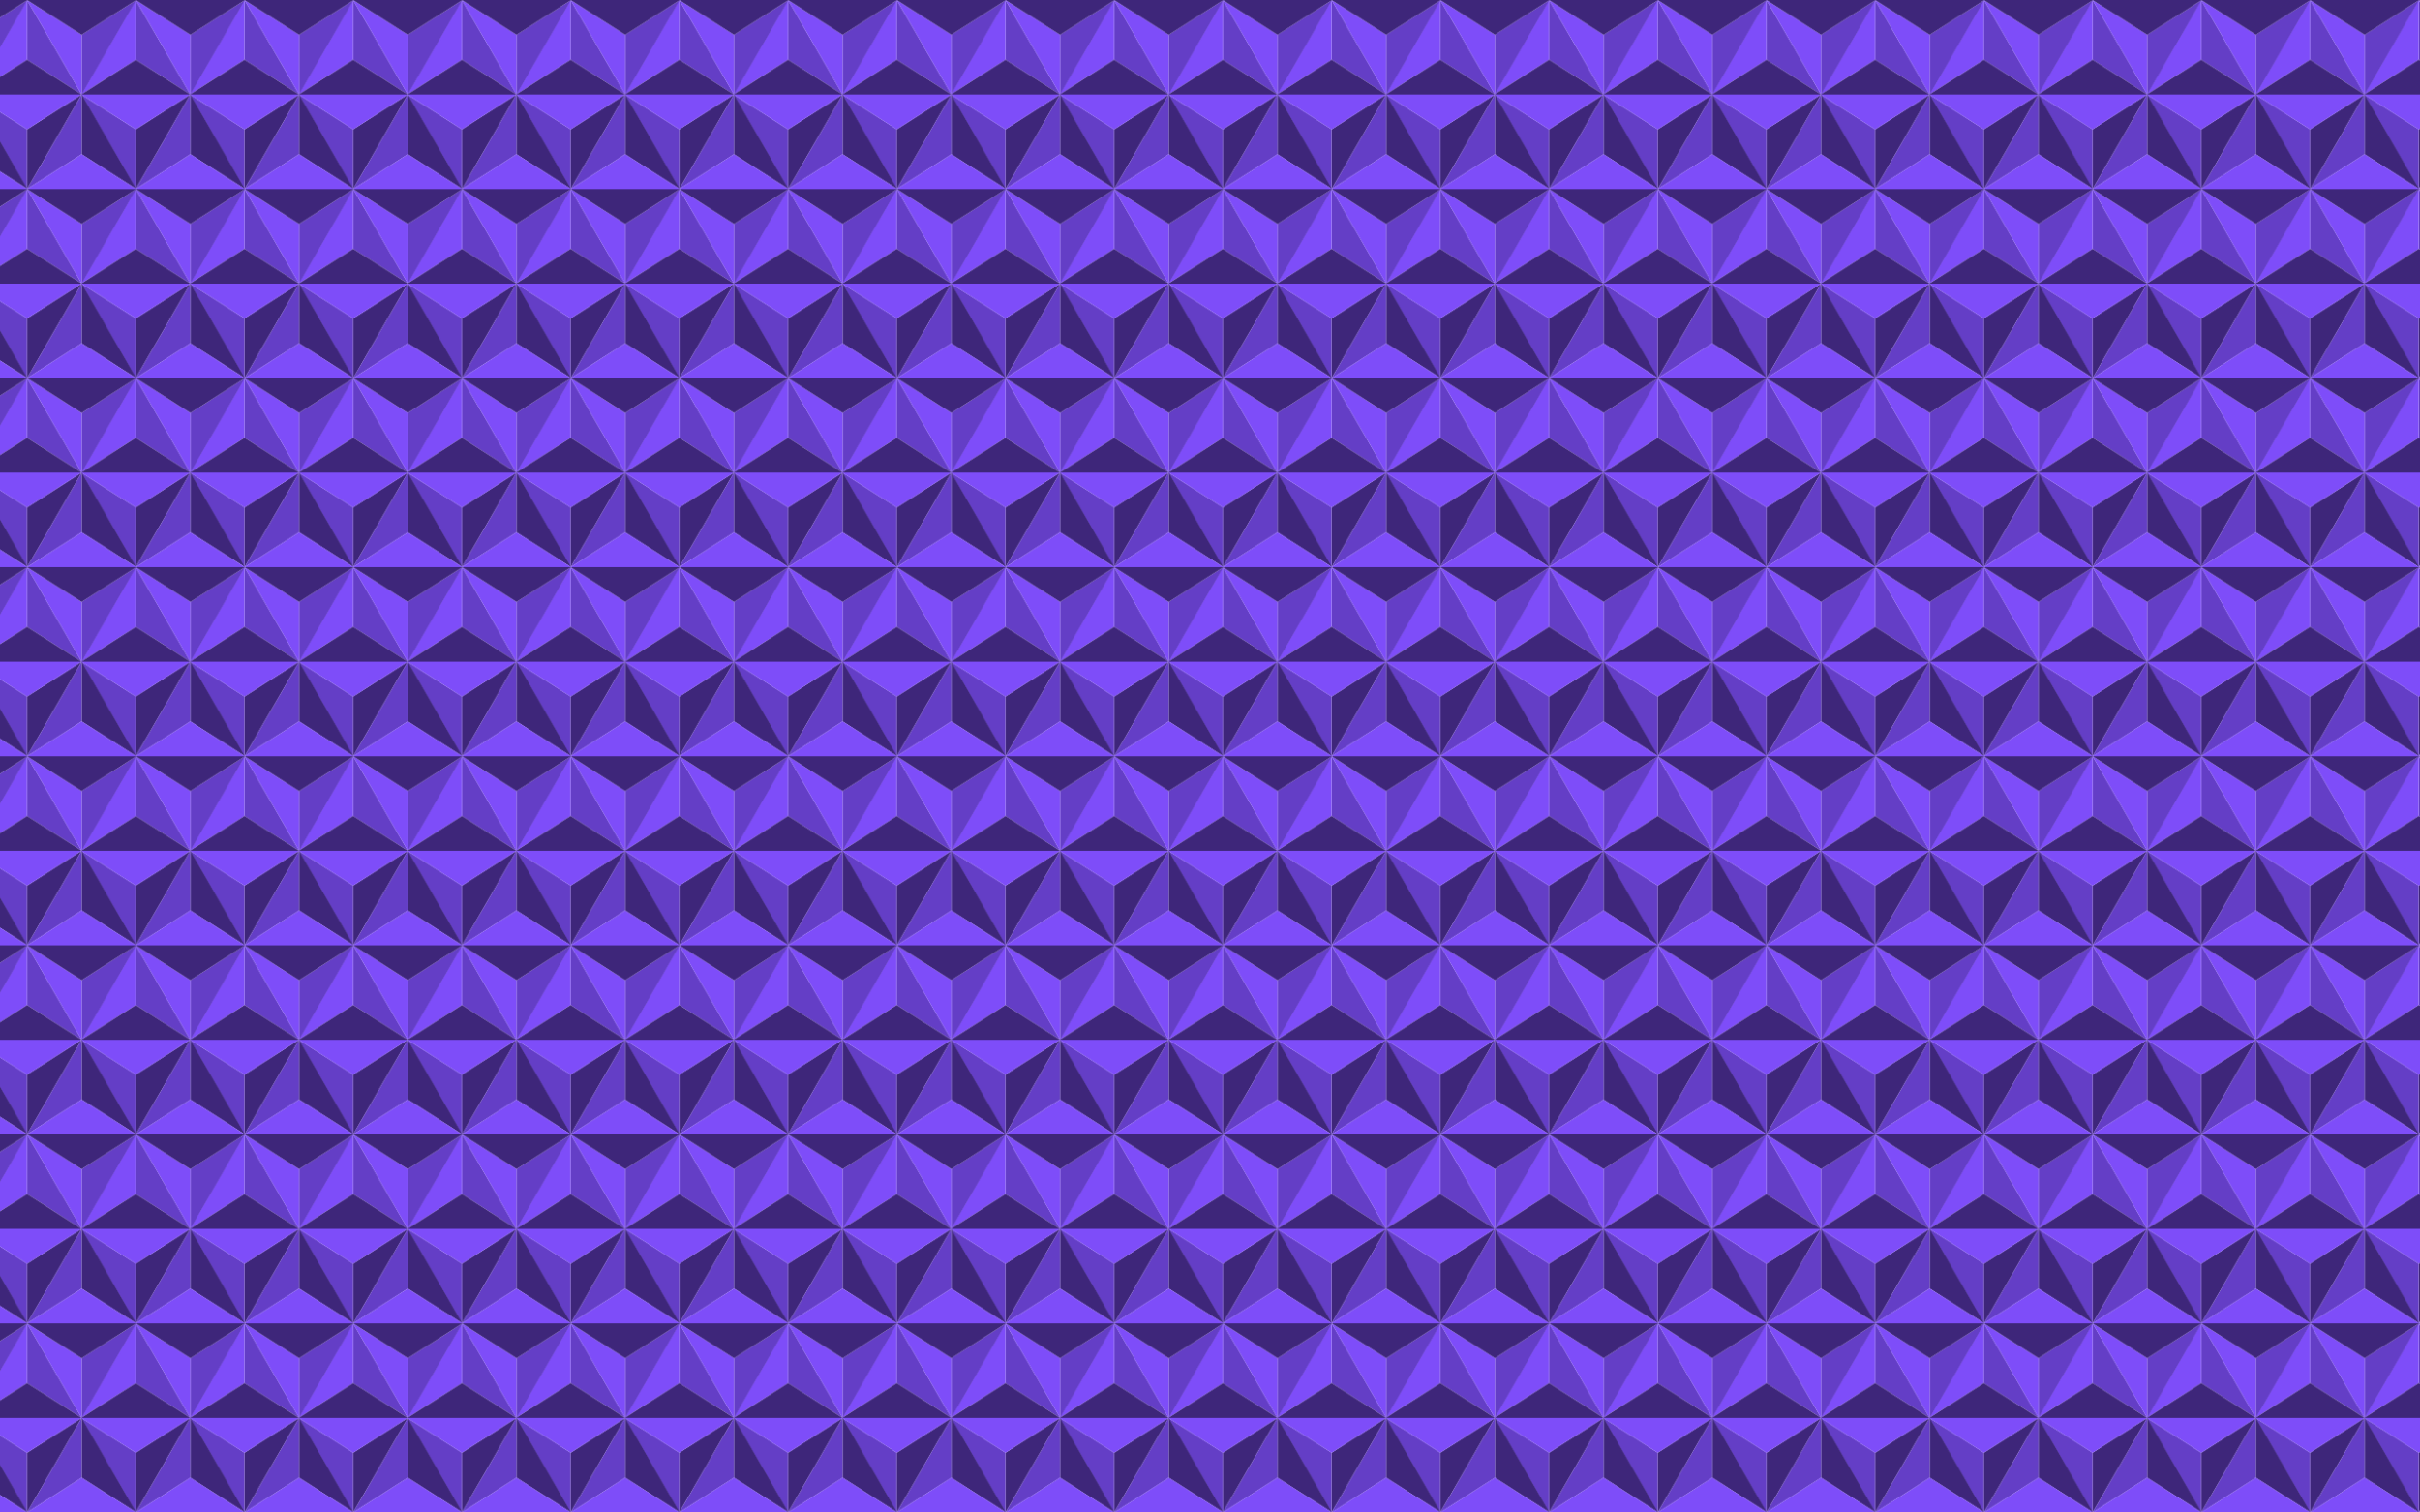 <?xml version="1.0" encoding="UTF-8"?>
<!DOCTYPE svg  PUBLIC '-//W3C//DTD SVG 1.1//EN'  'http://www.w3.org/Graphics/SVG/1.1/DTD/svg11.dtd'>
<svg enable-background="new 0 0 2560 1600" version="1.1" viewBox="0 0 2560 1600" xml:space="preserve" xmlns="http://www.w3.org/2000/svg">
<pattern id="a" width="115" height="200" overflow="visible" patternUnits="userSpaceOnUse" viewBox="86.37 -200 115 200">
	
		<polygon points="86.37 -200 201.37 -200 201.37 0 86.37 0" fill="none"/>
		
			
				<polygon points="230 -200 230 -136.8 172.26 -100 203.34 -153.81" fill="#7E4DF9"/>
				<polygon points="287.74 -100 172.26 -100 230 -136.8 230 -136.81 230.02 -136.81" fill="#3E267A"/>
			
			
				<polygon points="230 0 230 -63.2 172.26 -100 203.34 -46.19" fill="#643EC6"/>
				<polygon points="287.74 -100 172.26 -100 230 -63.2 230 -63.19 230.02 -63.19" fill="#7E4DF9"/>
			
		
		
			
				<polygon points="172.74 -100 115.02 -136.81 115 -136.81 115 -200 141.68 -153.8" fill="#643EC6"/>
				<polygon points="115 -200 115 -136.8 57.265 -100 88.335 -153.81" fill="#7E4DF9"/>
				<polygon points="172.74 -100 57.265 -100 115 -136.8 115 -136.81 115.02 -136.81" fill="#3E267A"/>
			
			
				<polygon points="230.47 -200 172.75 -163.19 172.74 -163.19 172.74 -100 199.41 -146.2" fill="#643EC6"/>
				<polygon points="172.74 -100 172.74 -163.2 115 -200 146.07 -146.19" fill="#7E4DF9"/>
				<polygon points="230.47 -200 115 -200 172.74 -163.2 172.74 -163.19 172.75 -163.19" fill="#3E267A"/>
			
			
				<polygon points="172.74 -100 115.02 -63.19 115 -63.19 115 0 141.68 -46.2" fill="#3E267A"/>
				<polygon points="115 0 115 -63.2 57.265 -100 88.335 -46.19" fill="#643EC6"/>
				<polygon points="172.74 -100 57.265 -100 115 -63.2 115 -63.19 115.02 -63.19" fill="#7E4DF9"/>
			
			
				<polygon points="230.48 0 172.76 -36.81 172.74 -36.81 172.74 -100 199.42 -53.8" fill="#3E267A"/>
				<polygon points="172.74 -100 172.74 -36.8 115 0 146.08 -53.81" fill="#643EC6"/>
				<polygon points="230.48 0 115 0 172.74 -36.8 172.74 -36.81 172.76 -36.81" fill="#7E4DF9"/>
			
		
		
			
				<polygon points="115.47 -200 57.75 -163.19 57.74 -163.19 57.74 -100 84.41 -146.2" fill="#643EC6"/>
				<polygon points="115.47 -200 0 -200 57.74 -163.2 57.74 -163.19 57.75 -163.19" fill="#3E267A"/>
			
			
				<polygon points="115.48 0 57.755 -36.81 57.745 -36.81 57.745 -100 84.415 -53.8" fill="#3E267A"/>
				<polygon points="115.48 0 5e-3 0 57.745 -36.8 57.745 -36.81 57.755 -36.81" fill="#7E4DF9"/>
			
		
	
</pattern>
<rect width="2560" height="1600" fill="url(#a)"/>
</svg>
